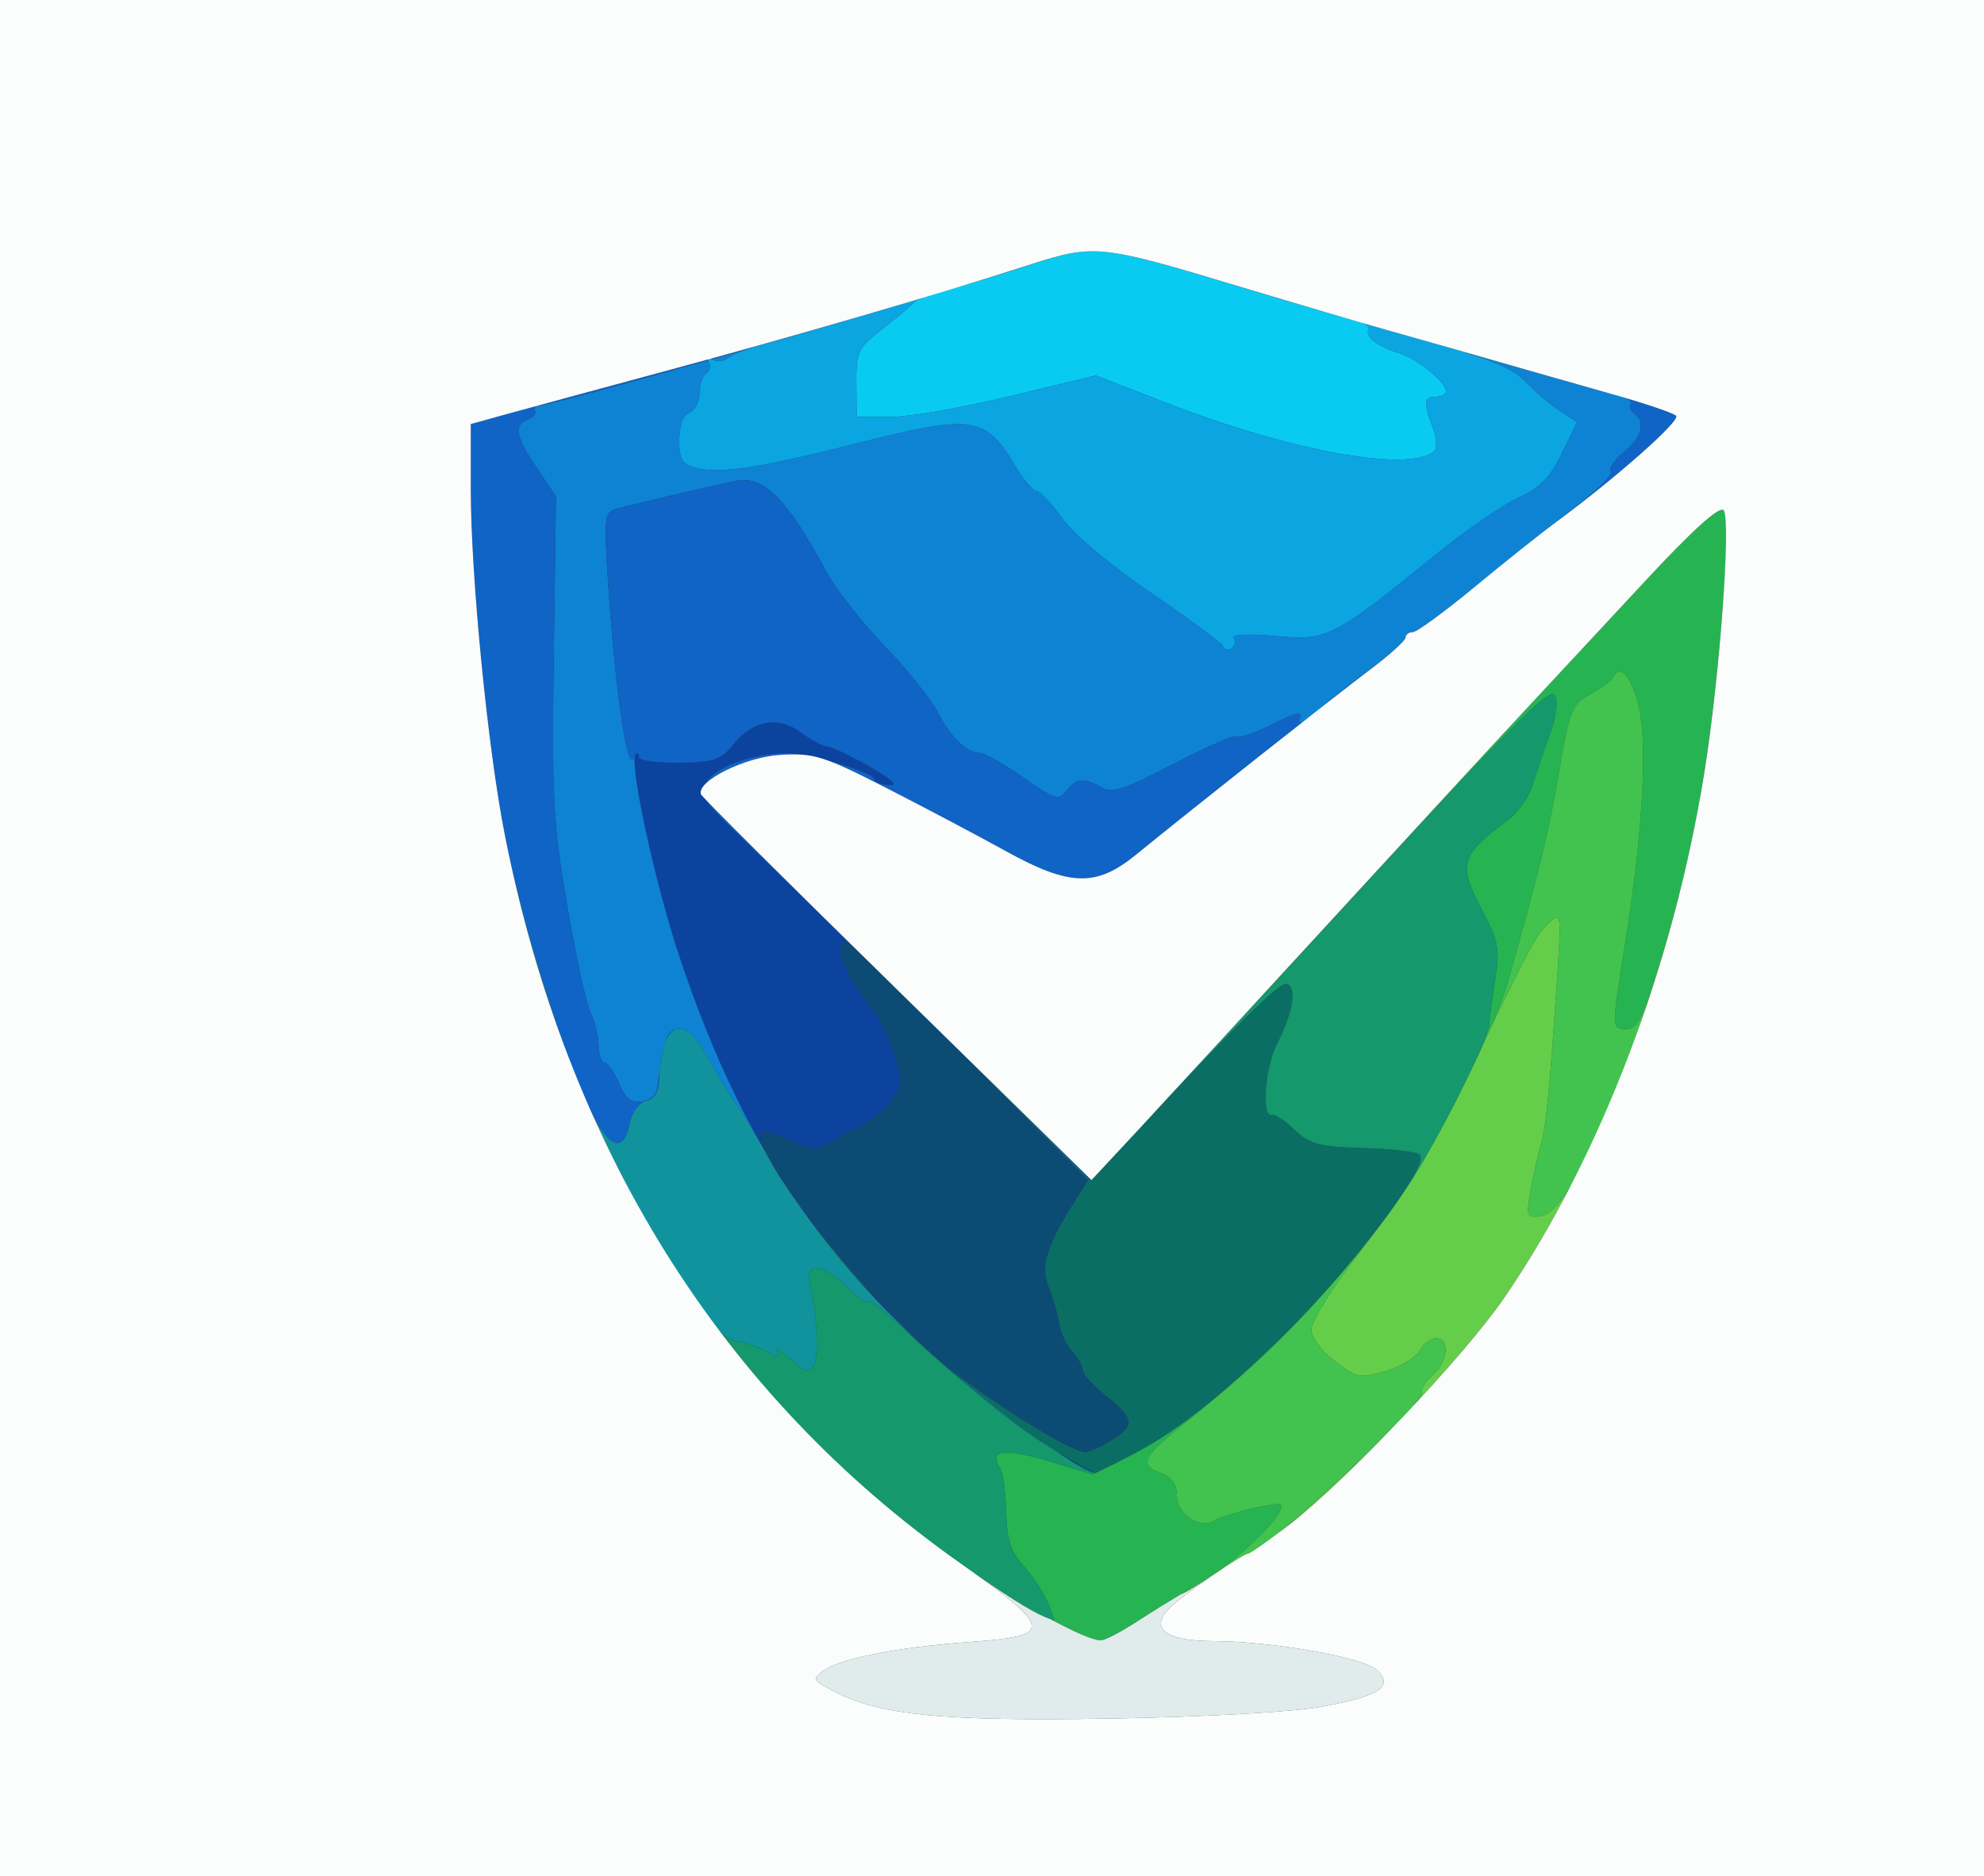 <svg xmlns="http://www.w3.org/2000/svg" width="295" height="279" viewBox="0 0 295 279">
<rect x="0" y="0" width="295" height="279" fill="#333333" stroke="none"/>
<g>
<path d="M 213.29 67.05 C209.71,70.34 192.08,67.16 173.23,59.83 L 162.95 55.83 L 150.20 58.91 C143.18,60.61 135.17,62.00 132.41,62.00 L 127.37 62.00 L 127.33 56.97 C127.29,52.24 127.54,51.74 131.40,48.74 C133.65,46.99 135.73,45.25 136.00,44.88 C136.27,44.51 138.52,43.69 141.00,43.05 C143.48,42.41 149.03,40.74 153.34,39.33 C162.74,36.27 163.61,36.36 184.36,42.65 C192.69,45.17 200.51,47.46 201.74,47.73 C202.97,48.01 203.76,48.58 203.50,49.00 C202.87,50.02 204.88,51.57 208.00,52.49 C210.66,53.28 215.00,56.80 215.00,58.17 C215.00,58.63 214.32,59.00 213.50,59.00 C211.73,59.00 211.64,59.91 213.04,63.60 C213.61,65.10 213.72,66.65 213.29,67.05 Z" fill="rgb(9,203,241)"/>
<path d="M 165.10 214.28 C163.50,215.23 161.81,215.97 161.35,215.94 C158.78,215.76 145.91,207.61 139.13,201.86 C127.99,192.42 111.11,170.55 113.29,168.37 C113.59,168.07 115.50,168.62 117.54,169.58 C120.42,170.95 121.60,171.09 122.87,170.19 C123.77,169.55 125.93,168.39 127.67,167.60 C129.42,166.81 131.62,164.98 132.57,163.54 C134.09,161.22 134.14,160.42 132.97,156.70 C132.24,154.39 130.91,151.60 130.01,150.50 C125.83,145.40 123.64,140.00 125.76,140.00 C126.18,140.00 134.46,147.99 144.15,157.75 L 161.79 175.50 L 159.89 178.50 C155.58,185.32 154.68,188.31 155.97,191.50 C156.64,193.15 157.33,195.55 157.51,196.83 C157.69,198.12 158.55,199.95 159.42,200.91 C160.29,201.87 161.00,203.13 161.00,203.72 C161.00,204.30 162.57,206.03 164.50,207.57 C168.76,210.96 168.85,212.06 165.10,214.28 Z" fill="rgb(12,75,116)"/>
<path d="M 165.10 214.28 C168.85,212.06 168.76,210.96 164.50,207.57 C162.57,206.03 161.00,204.30 161.00,203.72 C161.00,203.13 160.29,201.87 159.42,200.91 C158.55,199.95 157.69,198.12 157.51,196.83 C157.33,195.55 156.64,193.15 155.97,191.50 C154.68,188.31 155.58,185.32 159.89,178.50 L 161.79 175.50 L 144.15 157.75 C138.44,152.00 133.23,146.87 129.81,143.62 C133.25,146.87 138.51,152.00 144.28,157.75 L 162.07 175.50 L 167.73 169.50 C185.04,151.15 190.34,145.95 191.36,146.30 C192.88,146.82 192.24,150.62 189.84,155.31 C188.04,158.85 187.55,166.43 189.17,165.77 C189.54,165.62 191.04,166.62 192.50,168.00 C194.80,170.16 196.18,170.53 202.73,170.70 C206.89,170.81 210.66,171.26 211.10,171.70 C212.71,173.31 200.34,189.52 189.86,199.54 C180.56,208.44 174.86,212.88 168.36,216.30 C165.54,217.78 163.04,219.00 162.81,219.00 C162.57,219.00 159.85,217.48 156.76,215.62 C152.47,213.03 146.49,208.31 140.61,203.08 C147.64,208.69 158.95,215.77 161.35,215.94 C161.81,215.97 163.50,215.23 165.10,214.28 ZM 130.50 193.41 C128.11,190.93 125.97,188.55 124.29,186.44 C122.91,184.71 121.60,182.98 120.39,181.31 C123.35,185.23 126.92,189.52 130.50,193.41 ZM 125.74 140.00 C124.79,140.01 124.73,141.15 125.34,142.86 C124.72,141.14 124.78,140.00 125.74,140.00 Z" fill="rgb(11,110,101)"/>
<path d="M 125.74 140.00 L 125.74 140.00 C124.78,140.00 124.72,141.14 125.34,142.86 L 125.34 142.86 C126.07,144.89 127.75,147.74 130.01,150.50 C130.91,151.60 132.24,154.39 132.97,156.70 C134.14,160.42 134.09,161.22 132.57,163.54 C131.62,164.98 129.42,166.81 127.67,167.60 C125.93,168.39 123.77,169.55 122.87,170.19 C121.60,171.09 120.42,170.95 117.54,169.58 C115.50,168.62 113.59,168.07 113.29,168.37 C112.87,168.79 113.16,169.93 113.96,171.57 C108.89,162.90 104.68,153.24 100.96,142.05 C97.33,131.14 93.47,113.20 94.52,112.15 C94.78,111.88 95.00,112.08 95.00,112.58 C95.00,113.09 97.69,113.46 100.98,113.41 C106.14,113.33 107.24,112.96 108.97,110.77 C111.86,107.09 115.70,106.40 119.13,108.94 C120.66,110.07 122.40,111.00 122.99,111.00 C123.59,111.00 126.40,112.33 129.24,113.95 C132.63,115.89 133.65,116.85 132.21,116.74 C130.99,116.65 130.00,116.27 130.00,115.90 C130.00,114.85 120.47,112.00 116.93,112.00 C112.03,112.00 106.49,113.99 105.08,116.25 C103.93,118.09 104.33,118.79 109.15,123.47 C111.28,125.53 118.74,132.84 127.66,141.59 C126.55,140.57 125.87,140.00 125.76,140.00 C125.75,140.00 125.75,140.00 125.74,140.00 ZM 130.50 193.41 C131.76,194.78 133.02,196.09 134.26,197.33 C128.38,191.61 123.29,185.66 118.82,179.20 C119.32,179.89 119.84,180.60 120.39,181.31 C121.60,182.98 122.91,184.71 124.29,186.44 C125.97,188.55 128.11,190.93 130.50,193.41 ZM 156.83 215.66 C159.89,217.50 162.57,219.00 162.81,219.00 C162.10,219.00 159.83,217.69 156.83,215.66 ZM 162.11 175.45 L 162.07 175.50 L 155.85 169.29 ZM 139.16 201.89 C139.62,202.28 140.11,202.68 140.61,203.08 C141.62,203.98 142.63,204.86 143.64,205.72 C142.77,205.01 141.92,204.30 141.11,203.60 C140.45,203.03 139.80,202.46 139.16,201.89 ZM 184.38 152.15 C182.05,154.48 179.02,157.61 175.10,161.72 C178.98,157.65 182.02,154.50 184.38,152.15 Z" fill="rgb(12,67,159)"/>
<path d="M 213.29 67.05 C213.72,66.65 213.61,65.10 213.04,63.60 C211.64,59.91 211.73,59.00 213.50,59.00 C214.32,59.00 215.00,58.63 215.00,58.17 C215.00,56.80 210.66,53.28 208.00,52.49 C204.88,51.57 202.87,50.02 203.50,49.00 C203.69,48.70 203.34,48.32 202.67,48.03 C206.17,49.04 209.39,49.95 211.88,50.64 C221.36,53.26 224.86,54.70 226.88,56.79 C228.32,58.29 230.62,60.25 232.00,61.14 L 234.50 62.75 L 232.24 67.41 C230.52,70.98 228.99,72.54 225.74,74.03 C223.41,75.10 217.90,78.90 213.50,82.46 C198.08,94.95 197.46,95.27 189.68,94.58 C185.50,94.21 183.09,94.34 183.45,94.92 C183.77,95.44 183.61,96.12 183.10,96.44 C182.59,96.75 182.02,96.60 181.84,96.11 C181.65,95.61 176.89,92.07 171.25,88.25 C165.27,84.20 159.75,79.58 158.00,77.15 C156.34,74.87 154.58,73.00 154.08,73.00 C153.57,73.00 152.16,71.31 150.93,69.25 C146.50,61.82 144.64,61.57 127.19,65.99 C113.19,69.54 107.06,70.48 103.57,69.61 C101.42,69.07 101.00,68.39 101.00,65.45 C101.00,63.25 101.56,61.72 102.50,61.36 C103.32,61.05 104.00,59.74 104.00,58.45 C104.00,57.17 104.46,55.84 105.02,55.49 C105.58,55.14 105.73,54.37 105.36,53.78 C104.95,53.11 105.16,52.98 105.89,53.43 C106.55,53.84 107.63,53.73 108.29,53.18 C108.96,52.64 111.53,51.68 114.00,51.04 C117.41,50.17 127.29,47.27 136.87,44.38 C136.40,44.58 136.09,44.76 136.00,44.88 C135.73,45.25 133.65,46.99 131.40,48.74 C127.54,51.74 127.29,52.24 127.33,56.97 L 127.37 62.00 L 132.41 62.00 C135.17,62.00 143.18,60.61 150.20,58.91 L 162.95 55.83 L 173.23 59.83 C192.08,67.16 209.71,70.34 213.29,67.05 ZM 163.82 37.41 C160.26,37.16 157.73,37.90 153.34,39.33 C150.31,40.32 146.66,41.44 143.90,42.24 C147.51,41.14 150.81,40.11 153.34,39.29 C157.73,37.89 160.26,37.16 163.82,37.41 ZM 200.89 47.51 C198.37,46.83 191.56,44.83 184.36,42.65 C177.57,40.59 172.90,39.19 169.37,38.36 C172.90,39.19 177.57,40.58 184.36,42.64 C189.14,44.08 195.26,45.89 200.89,47.51 Z" fill="rgb(11,165,225)"/>
<path d="M 94.39 112.47 C93.89,115.13 97.53,131.74 100.96,142.05 C104.36,152.27 108.16,161.21 112.66,169.29 C111.52,167.38 110.30,165.43 109.38,164.05 C107.80,161.67 105.71,158.21 104.74,156.36 C103.66,154.30 102.23,153.00 101.04,153.00 C99.17,153.00 98.66,154.36 97.67,162.00 C97.57,162.82 96.54,163.64 95.38,163.80 C93.85,164.02 92.95,163.29 92.02,161.05 C91.33,159.37 90.36,158.00 89.88,158.00 C89.40,158.00 89.00,156.85 89.00,155.43 C89.00,154.02 88.49,151.92 87.87,150.76 C87.25,149.60 85.68,142.45 84.37,134.87 C82.24,122.48 82.04,118.72 82.34,97.45 L 82.67 73.82 L 79.86 69.66 C76.67,64.95 76.34,63.19 78.49,62.36 C79.32,62.05 79.79,61.46 79.54,61.06 C79.29,60.66 79.63,60.30 80.29,60.26 C81.60,60.18 92.14,57.32 105.25,53.58 C105.28,53.64 105.32,53.71 105.36,53.78 C105.73,54.37 105.58,55.14 105.02,55.49 C104.46,55.84 104.00,57.17 104.00,58.45 C104.00,59.74 103.32,61.05 102.50,61.36 C101.56,61.72 101.00,63.25 101.00,65.45 C101.00,68.39 101.42,69.07 103.57,69.61 C107.06,70.48 113.19,69.54 127.19,65.99 C144.64,61.57 146.50,61.82 150.93,69.25 C152.16,71.31 153.57,73.00 154.08,73.00 C154.58,73.00 156.34,74.87 158.00,77.15 C159.75,79.58 165.27,84.20 171.25,88.25 C176.89,92.07 181.65,95.61 181.84,96.11 C182.02,96.60 182.59,96.75 183.10,96.44 C183.61,96.12 183.77,95.44 183.45,94.92 C183.09,94.34 185.50,94.21 189.68,94.58 C197.46,95.27 198.08,94.95 213.50,82.46 C217.90,78.90 223.41,75.10 225.74,74.03 C228.99,72.54 230.52,70.98 232.24,67.41 L 234.50 62.75 L 232.00 61.14 C230.62,60.25 228.32,58.29 226.88,56.79 C225.38,55.23 223.05,54.04 218.06,52.45 C223.29,53.93 228.43,55.39 231.00,56.14 C234.57,57.17 238.73,58.29 240.23,58.63 C241.74,58.97 242.74,59.61 242.47,60.05 C242.19,60.50 242.42,61.14 242.98,61.49 C244.76,62.59 244.09,65.14 241.49,67.19 C240.11,68.27 239.23,69.56 239.53,70.05 C239.84,70.54 237.54,72.87 234.44,75.22 C231.34,77.58 224.81,82.76 219.93,86.75 C215.06,90.74 210.60,94.00 210.03,94.00 C209.47,94.00 209.00,94.36 209.00,94.79 C209.00,95.23 206.64,97.34 203.75,99.48 C200.86,101.62 197.19,104.53 195.60,105.94 C193.80,107.52 192.90,107.90 193.24,106.94 C193.68,105.70 192.86,105.85 189.27,107.67 C186.78,108.93 184.40,109.75 183.98,109.49 C183.57,109.23 179.26,111.09 174.42,113.63 C167.24,117.38 165.28,118.03 163.82,117.12 C161.35,115.58 159.93,115.72 158.53,117.63 C157.47,119.08 156.80,118.87 152.18,115.63 C149.34,113.63 146.45,111.99 145.76,111.97 C143.71,111.92 141.43,109.74 139.50,106.00 C138.51,104.07 134.90,99.57 131.47,96.00 C128.05,92.43 124.17,87.47 122.85,85.00 C117.03,74.12 113.55,70.65 109.35,71.52 C105.43,72.34 93.41,75.15 91.61,75.67 C89.87,76.18 89.78,76.97 90.40,86.36 C91.44,102.13 93.16,114.35 94.13,112.83 C94.22,112.69 94.31,112.56 94.39,112.47 ZM 105.86 53.41 C107.61,52.91 109.40,52.40 111.22,51.88 C109.83,52.36 108.70,52.85 108.29,53.18 C107.63,53.73 106.55,53.84 105.89,53.43 ZM 140.96 203.47 C141.01,203.51 141.06,203.55 141.11,203.60 C141.92,204.30 142.77,205.01 143.64,205.72 C148.49,209.87 153.20,213.47 156.76,215.62 C152.01,212.75 146.48,208.44 140.96,203.47 ZM 115.47 50.65 C122.78,48.53 130.33,46.31 137.18,44.25 C137.07,44.30 136.97,44.34 136.87,44.38 C128.42,46.93 119.75,49.48 115.47,50.65 ZM 142.61 42.61 C146.65,41.38 150.31,40.25 153.34,39.28 C157.68,37.89 160.21,37.17 163.71,37.40 C160.21,37.17 157.68,37.90 153.34,39.29 C150.81,40.11 147.51,41.14 143.90,42.24 C143.44,42.38 143.01,42.50 142.61,42.61 ZM 116.88 176.43 C117.48,177.31 118.13,178.24 118.82,179.20 C119.23,179.79 119.64,180.38 120.06,180.96 C118.89,179.40 117.83,177.88 116.88,176.43 ZM 95.00 112.57 C95.21,113.07 97.51,113.42 100.51,113.41 C97.44,113.42 95.00,113.06 95.00,112.58 Z" fill="rgb(14,131,212)"/>
<path d="M 94.39 112.47 C94.31,112.56 94.22,112.69 94.13,112.83 C93.16,114.35 91.44,102.13 90.40,86.36 C89.78,76.97 89.87,76.18 91.61,75.67 C93.41,75.15 105.43,72.34 109.35,71.52 C113.55,70.65 117.03,74.12 122.85,85.00 C124.17,87.47 128.05,92.43 131.47,96.00 C134.90,99.57 138.51,104.07 139.50,106.00 C141.43,109.74 143.71,111.92 145.76,111.97 C146.45,111.99 149.34,113.63 152.18,115.63 C156.80,118.87 157.47,119.08 158.53,117.63 C159.93,115.72 161.35,115.58 163.82,117.12 C165.28,118.03 167.24,117.38 174.42,113.63 C179.26,111.09 183.57,109.23 183.98,109.49 C184.40,109.75 186.78,108.93 189.27,107.67 C192.86,105.85 193.68,105.70 193.24,106.94 C193.06,107.45 193.23,107.58 193.68,107.36 C185.15,114.07 174.10,122.86 168.95,127.06 C162.99,131.93 159.07,131.82 149.49,126.52 C145.65,124.39 137.77,120.23 132.00,117.27 C127.75,115.10 125.11,113.81 123.05,113.07 C126.56,113.99 130.00,115.27 130.00,115.90 C130.00,116.27 130.99,116.65 132.21,116.74 C133.65,116.85 132.63,115.89 129.24,113.95 C126.40,112.33 123.59,111.00 122.99,111.00 C122.40,111.00 120.66,110.07 119.13,108.94 C115.70,106.40 111.86,107.09 108.97,110.77 C107.24,112.96 106.14,113.33 100.98,113.41 C100.82,113.41 100.67,113.41 100.51,113.41 C97.51,113.42 95.21,113.07 95.00,112.57 C95.00,112.08 94.78,111.89 94.52,112.15 C94.46,112.21 94.42,112.31 94.39,112.47 ZM 79.94 60.32 C79.52,60.44 79.34,60.74 79.54,61.06 C79.79,61.46 79.32,62.05 78.49,62.36 C76.34,63.19 76.67,64.95 79.86,69.66 L 82.67 73.82 L 82.34 97.45 C82.04,118.72 82.24,122.48 84.37,134.87 C85.68,142.45 87.25,149.60 87.87,150.76 C88.49,151.92 89.00,154.02 89.00,155.43 C89.00,156.85 89.40,158.00 89.88,158.00 C90.36,158.00 91.33,159.37 92.02,161.05 C92.95,163.29 93.85,164.02 95.38,163.80 C96.54,163.64 97.57,162.82 97.67,162.00 C97.80,161.00 97.92,160.11 98.04,159.31 C98.02,159.64 98.02,159.99 98.01,160.34 C98.00,162.29 97.40,163.34 96.11,163.68 C95.00,163.97 93.97,165.39 93.63,167.09 C92.66,171.96 90.19,170.61 86.98,163.45 C82.93,154.44 77.51,136.57 75.06,124.20 C72.54,111.44 70.01,85.74 70.00,72.78 L 70.00 63.06 L 75.25 61.60 C76.14,61.36 77.78,60.91 79.94,60.32 ZM 230.54 78.25 C232.08,77.03 233.44,75.98 234.44,75.22 C237.54,72.87 239.84,70.54 239.53,70.05 C239.23,69.56 240.11,68.27 241.49,67.19 C244.09,65.14 244.76,62.59 242.98,61.49 C242.42,61.14 242.19,60.50 242.47,60.05 C242.61,59.82 242.40,59.52 241.94,59.25 C245.80,60.40 248.88,61.48 249.22,61.82 C249.93,62.53 240.39,70.97 231.50,77.53 C231.23,77.73 230.91,77.97 230.54,78.25 ZM 105.20 53.47 C105.22,53.51 105.23,53.54 105.25,53.58 C92.14,57.32 81.60,60.18 80.29,60.26 C80.19,60.27 80.09,60.28 80.00,60.30 C84.86,58.98 92.29,56.97 99.50,55.02 C101.39,54.51 103.29,54.00 105.20,53.47 ZM 104.89 116.56 C104.95,116.46 105.01,116.36 105.08,116.25 C106.49,113.99 112.03,112.00 116.93,112.00 C117.49,112.00 118.21,112.07 119.02,112.20 C118.10,112.15 117.14,112.18 115.98,112.25 C111.94,112.50 106.76,114.68 104.89,116.56 ZM 104.95 118.92 C107.59,121.69 117.22,131.27 129.07,142.91 C128.54,142.41 128.07,141.97 127.66,141.59 C118.74,132.84 111.28,125.53 109.15,123.47 C106.84,121.23 105.55,119.90 104.95,118.92 ZM 162.11 175.45 L 155.85 169.29 L 148.11 161.57 L 162.19 175.37 ZM 115.47 50.65 C114.90,50.81 114.40,50.94 114.00,51.04 C113.05,51.29 112.08,51.58 111.22,51.88 C109.40,52.40 107.61,52.91 105.86,53.41 C105.81,53.38 105.76,53.36 105.72,53.33 C110.74,51.95 115.78,50.54 120.74,49.12 C118.98,49.63 117.22,50.14 115.47,50.65 ZM 196.66 105.03 C198.51,103.49 201.39,101.23 203.75,99.48 C206.51,97.43 208.80,95.41 208.99,94.86 C208.80,95.42 206.51,97.46 203.75,99.54 C202.31,100.63 199.77,102.60 196.66,105.03 ZM 210.06 94.00 C209.48,94.00 209.00,94.36 209.00,94.79 C209.00,94.36 209.47,94.00 210.03,94.00 C210.51,94.00 213.73,91.70 217.64,88.60 C213.82,91.67 210.57,94.00 210.06,94.00 ZM 184.36 42.63 C187.27,43.51 190.39,44.44 193.37,45.32 C190.16,44.38 187.05,43.45 184.36,42.64 C177.57,40.58 172.90,39.19 169.37,38.36 C168.70,38.20 168.07,38.06 167.47,37.94 C171.21,38.68 176.27,40.19 184.36,42.63 ZM 99.05 154.57 C99.42,153.60 99.87,153.19 100.49,153.05 C99.94,153.27 99.44,153.78 99.05,154.57 ZM 224.09 54.16 C222.20,53.62 220.13,53.04 218.06,52.45 C217.79,52.36 217.51,52.27 217.22,52.19 C218.93,52.67 220.57,53.15 222.00,53.56 C222.64,53.74 223.34,53.94 224.09,54.16 ZM 233.62 56.88 C232.74,56.64 231.85,56.38 231.00,56.14 L 230.85 56.09 C231.78,56.36 232.71,56.62 233.62,56.88 Z" fill="rgb(15,100,198)"/>
<path d="M 140.96 203.47 C142.13,204.52 143.29,205.53 144.44,206.51 C140.84,203.53 137.00,200.13 133.25,196.59 C130.91,194.39 129.00,192.99 129.00,193.49 C129.00,193.99 127.46,192.90 125.59,191.08 C121.97,187.58 119.67,187.68 120.48,191.31 C121.53,196.00 121.76,201.78 120.95,203.08 C120.28,204.17 119.55,203.95 117.39,201.97 C115.90,200.61 115.03,200.11 115.46,200.85 C116.11,201.97 115.84,201.98 113.87,200.91 C112.57,200.20 110.67,199.56 109.67,199.47 C107.28,199.28 104.32,195.55 97.80,184.53 C94.37,178.73 91.24,172.67 88.43,166.39 C90.93,170.88 92.81,171.20 93.63,167.09 C93.97,165.39 95.00,163.97 96.11,163.68 C97.40,163.34 98.00,162.29 98.01,160.34 C98.02,159.99 98.02,159.64 98.04,159.31 C98.38,157.02 98.68,155.53 99.05,154.57 C99.44,153.78 99.94,153.27 100.49,153.05 C100.66,153.02 100.84,153.00 101.04,153.00 C102.23,153.00 103.66,154.30 104.74,156.36 C105.71,158.21 107.80,161.67 109.38,164.05 C110.30,165.43 111.52,167.38 112.66,169.29 C113.09,170.05 113.52,170.81 113.96,171.57 C114.62,172.90 115.62,174.56 116.88,176.43 L 116.88 176.43 C117.83,177.88 118.89,179.40 120.06,180.96 C124.23,186.75 128.91,192.13 134.26,197.33 C135.95,199.02 137.59,200.56 139.13,201.86 L 139.16 201.89 C139.76,202.42 140.36,202.95 140.96,203.47 ZM 81.65 149.02 C78.94,140.97 76.74,132.66 75.06,124.20 C76.51,131.54 79.01,140.81 81.65,149.02 ZM 155.98 215.13 C156.20,215.27 156.43,215.41 156.65,215.55 C156.43,215.42 156.21,215.28 155.98,215.13 Z" fill="rgb(17,147,157)"/>
<path d="M 184.38 152.15 L 184.38 152.15 C183.98,152.55 183.56,152.98 183.11,153.42 C182.91,153.63 182.70,153.84 182.48,154.06 C180.08,156.51 177.79,158.89 175.11,161.72 L 175.10 161.72 L 175.02 161.81 C174.69,162.15 174.37,162.49 174.03,162.84 C180.64,155.70 192.08,143.30 203.27,131.15 C224.35,108.26 230.49,102.13 231.17,103.34 C231.71,104.30 231.44,106.51 230.45,109.19 C229.59,111.56 228.44,114.94 227.90,116.70 C227.37,118.47 225.71,120.82 224.22,121.93 C217.06,127.26 216.73,128.52 220.57,135.70 C222.72,139.72 223.02,141.23 222.41,145.00 C222.01,147.48 221.58,150.73 221.45,152.23 C221.20,154.97 213.37,170.44 208.91,176.98 C210.71,174.19 211.61,172.21 211.10,171.70 C210.66,171.26 206.89,170.81 202.73,170.70 C196.18,170.53 194.80,170.16 192.50,168.00 C191.04,166.62 189.54,165.62 189.17,165.77 C187.55,166.43 188.04,158.85 189.84,155.31 C192.24,150.62 192.88,146.82 191.36,146.30 C190.80,146.10 188.91,147.62 184.39,152.14 ZM 155.98 215.13 C156.21,215.28 156.43,215.42 156.65,215.55 L 156.73 215.59 L 156.76 215.62 L 156.83 215.66 C159.83,217.69 162.10,219.00 162.81,219.00 C162.88,219.00 163.17,218.88 163.62,218.68 L 162.50 219.25 L 155.75 217.22 C149.24,215.27 146.97,215.60 148.69,218.25 C149.14,218.94 149.55,221.89 149.61,224.80 C149.70,228.93 150.27,230.70 152.17,232.80 C153.52,234.29 155.15,236.74 155.79,238.25 C156.43,239.76 156.85,240.97 156.73,240.94 C154.31,240.26 150.33,237.83 141.86,231.81 C128.51,222.34 116.90,211.05 107.16,198.13 C108.11,199.00 108.92,199.41 109.67,199.47 C110.67,199.56 112.57,200.20 113.87,200.91 C115.84,201.98 116.11,201.97 115.46,200.85 C115.03,200.11 115.90,200.61 117.39,201.97 C119.55,203.95 120.28,204.17 120.95,203.08 C121.76,201.78 121.53,196.00 120.48,191.31 C119.67,187.68 121.97,187.58 125.59,191.08 C127.46,192.90 129.00,193.99 129.00,193.49 C129.00,192.99 130.91,194.39 133.25,196.59 C137.00,200.13 140.84,203.53 144.44,206.51 C148.47,209.93 152.42,212.91 155.98,215.13 ZM 179.78 208.60 C182.72,206.19 185.98,203.25 189.86,199.54 C193.13,196.42 196.58,192.69 199.74,188.99 C193.44,196.42 186.44,203.29 179.78,208.60 ZM 82.39 151.29 C80.30,145.30 78.49,139.11 76.94,132.73 C78.29,138.25 79.86,143.69 81.65,149.02 C81.90,149.79 82.15,150.55 82.39,151.29 ZM 90.27 170.37 C89.61,168.99 88.96,167.60 88.32,166.19 C88.36,166.26 88.40,166.33 88.43,166.39 C89.03,167.73 89.64,169.05 90.27,170.37 Z" fill="rgb(20,152,108)"/>
<path d="M 218.04 160.59 C219.95,156.65 221.35,153.36 221.45,152.23 C221.58,150.73 222.01,147.48 222.41,145.00 C223.02,141.23 222.72,139.72 220.57,135.70 C216.73,128.52 217.06,127.26 224.22,121.93 C225.71,120.82 227.37,118.47 227.90,116.70 C228.44,114.94 229.59,111.56 230.45,109.19 C231.44,106.51 231.71,104.30 231.17,103.34 C230.49,102.13 224.35,108.26 203.27,131.15 C192.08,143.30 180.64,155.70 174.03,162.84 C173.84,163.04 173.65,163.25 173.46,163.45 C179.22,157.21 188.79,146.81 197.81,137.00 C209.68,124.07 222.57,110.10 226.45,105.94 C230.33,101.78 238.40,93.10 244.40,86.64 C251.53,78.94 255.63,75.23 256.27,75.87 C256.92,76.52 256.85,81.80 256.09,91.17 C254.26,113.64 251.82,127.06 246.33,144.75 C244.31,151.25 243.37,153.00 241.88,153.00 C239.62,153.00 239.62,152.96 241.54,141.00 C244.20,124.51 245.02,111.07 243.72,105.25 C242.69,100.65 240.83,98.50 239.83,100.75 C239.65,101.16 238.15,102.25 236.50,103.18 C233.71,104.73 233.38,105.56 231.82,114.68 C230.26,123.80 229.01,128.94 224.19,146.09 C223.33,149.17 220.89,154.79 218.04,160.59 ZM 179.78 208.60 C180.74,207.83 181.71,207.03 182.69,206.20 C180.98,207.68 179.25,209.12 177.50,210.51 C169.85,216.60 169.17,217.73 172.45,218.98 C174.27,219.67 175.00,220.69 175.00,222.51 C175.00,225.14 178.46,227.42 180.50,226.14 C182.05,225.17 189.93,223.26 190.41,223.74 C191.52,224.85 183.51,232.59 178.19,235.55 C176.16,236.68 172.27,239.04 169.55,240.80 C166.83,242.56 164.13,243.96 163.55,243.91 C162.35,243.82 159.66,242.63 156.25,240.79 C156.42,240.85 156.58,240.89 156.73,240.94 C156.85,240.97 156.43,239.76 155.79,238.25 C155.15,236.74 153.52,234.29 152.17,232.80 C150.27,230.70 149.70,228.93 149.61,224.80 C149.55,221.89 149.14,218.94 148.69,218.25 C146.97,215.60 149.24,215.27 155.75,217.22 L 162.50 219.25 L 163.62 218.68 C164.63,218.22 166.42,217.32 168.36,216.30 C172.15,214.31 175.66,211.97 179.78,208.60 ZM 141.14 231.30 C128.13,222.05 116.73,210.89 107.12,198.09 C107.13,198.10 107.14,198.11 107.16,198.13 C116.73,210.82 128.09,221.93 141.14,231.30 ZM 208.77 177.20 C208.82,177.13 208.86,177.06 208.91,176.98 C210.52,174.62 212.57,171.08 214.55,167.41 C212.52,171.20 210.51,174.65 208.90,177.01 C208.86,177.07 208.81,177.14 208.77,177.20 Z" fill="rgb(38,180,83)"/>
<path d="M 221.51 153.12 C222.76,150.27 223.71,147.79 224.19,146.09 C229.01,128.94 230.26,123.80 231.82,114.68 C233.38,105.56 233.71,104.73 236.50,103.18 C238.15,102.25 239.65,101.16 239.83,100.75 C240.83,98.50 242.69,100.65 243.72,105.25 C245.02,111.07 244.20,124.51 241.54,141.00 C239.62,152.96 239.62,153.00 241.88,153.00 C243.21,153.00 244.11,151.60 245.73,146.62 C240.02,164.89 233.04,180.27 229.16,180.83 C227.04,181.13 226.92,180.89 227.52,177.33 C227.88,175.22 228.56,172.15 229.04,170.50 C229.91,167.49 230.38,162.65 231.56,145.01 C232.17,135.83 232.13,135.57 230.34,137.20 C228.64,138.75 227.94,139.88 221.51,153.12 ZM 175.71 237.00 C175.70,237.00 175.69,237.00 175.68,237.00 C176.65,236.43 177.52,235.92 178.19,235.55 C183.51,232.59 191.52,224.85 190.41,223.74 C189.93,223.26 182.05,225.17 180.50,226.14 C178.46,227.42 175.00,225.14 175.00,222.51 C175.00,220.69 174.27,219.67 172.45,218.98 C169.17,217.73 169.85,216.60 177.50,210.51 C179.25,209.12 180.98,207.68 182.69,206.20 C188.45,201.29 194.35,195.34 199.74,188.99 C201.14,187.34 202.49,185.69 203.74,184.11 C202.82,185.36 201.83,186.68 200.75,188.10 C197.59,192.27 195.00,196.60 195.00,197.72 C195.00,198.88 196.51,200.92 198.49,202.42 C201.75,204.91 202.24,205.01 206.05,203.87 C208.29,203.20 210.56,201.83 211.09,200.82 C211.63,199.82 212.73,199.00 213.54,199.00 C215.65,199.00 215.33,202.39 213.02,204.48 C211.94,205.46 211.24,206.58 211.47,206.96 C212.29,208.28 187.90,231.00 185.66,231.00 C185.35,231.00 183.10,232.35 180.66,234.00 C178.21,235.65 175.98,237.00 175.71,237.00 ZM 253.16 116.43 C254.36,109.13 255.26,101.23 256.05,91.71 C255.46,99.29 254.49,108.18 253.40,114.98 C253.32,115.46 253.24,115.94 253.16,116.43 ZM 169.34 240.94 C166.71,242.65 164.23,243.96 163.65,243.91 L 163.63 243.91 C164.33,243.85 166.80,242.56 169.34,240.94 Z" fill="rgb(66,194,79)"/>
<path d="M 218.04 160.59 C219.31,158.00 220.51,155.43 221.51,153.12 C227.94,139.88 228.64,138.75 230.34,137.20 C232.13,135.57 232.17,135.83 231.56,145.01 C230.38,162.65 229.91,167.49 229.04,170.50 C228.56,172.15 227.88,175.22 227.52,177.33 C226.92,180.89 227.04,181.13 229.16,180.83 C230.32,180.66 231.76,179.17 233.36,176.66 C230.36,182.46 227.12,187.92 223.67,192.97 C220.94,196.95 215.73,203.05 210.09,209.10 C211.08,207.95 211.61,207.17 211.47,206.96 C211.24,206.58 211.94,205.46 213.02,204.48 C215.33,202.39 215.65,199.00 213.54,199.00 C212.73,199.00 211.63,199.82 211.09,200.82 C210.56,201.83 208.29,203.20 206.05,203.87 C202.24,205.01 201.75,204.91 198.49,202.42 C196.51,200.92 195.00,198.88 195.00,197.72 C195.00,196.60 197.59,192.27 200.75,188.10 C201.83,186.68 202.82,185.36 203.74,184.11 C205.73,181.57 207.47,179.19 208.77,177.20 C208.81,177.14 208.86,177.07 208.90,177.01 C210.51,174.65 212.52,171.21 214.55,167.41 L 214.55 167.41 C215.79,165.11 216.99,162.75 218.04,160.59 ZM 190.60 227.55 C194.71,224.15 200.51,218.84 204.96,214.45 C200.01,219.50 195.18,224.02 191.83,226.62 C191.41,226.94 191.00,227.25 190.60,227.55 ZM 244.28 151.12 C244.77,149.65 245.26,148.14 245.73,146.62 C245.92,146.04 246.12,145.42 246.33,144.75 C247.89,139.72 249.20,135.03 250.33,130.39 C248.65,137.44 246.62,144.39 244.28,151.12 ZM 253.16 116.43 C253.24,115.94 253.32,115.46 253.40,114.98 C253.29,115.64 253.18,116.29 253.07,116.94 C253.10,116.77 253.13,116.60 253.16,116.43 Z" fill="rgb(100,206,74)"/>
<path d="M 175.71 237.00 C175.98,237.00 178.21,235.65 180.66,234.00 C180.91,233.83 181.17,233.66 181.41,233.49 C178.50,235.45 174.99,238.01 173.92,239.08 C170.88,242.12 173.30,244.00 180.30,244.02 C189.26,244.05 202.90,246.47 204.80,248.37 C207.22,250.80 205.20,252.15 196.76,253.74 C192.46,254.55 179.73,255.28 165.50,255.53 C140.21,255.97 130.90,255.07 124.01,251.50 C120.85,249.87 120.74,249.66 122.44,248.42 C124.93,246.60 133.62,244.90 144.36,244.14 C155.93,243.31 156.58,242.34 145.30,234.23 C151.01,238.19 154.18,240.08 156.25,240.79 C159.66,242.63 162.35,243.82 163.55,243.91 C163.58,243.92 163.60,243.92 163.63,243.91 L 163.65 243.91 C164.23,243.96 166.71,242.65 169.34,240.94 C169.41,240.89 169.48,240.85 169.55,240.80 C171.38,239.62 173.72,238.17 175.68,237.00 C175.69,237.00 175.70,237.00 175.71,237.00 ZM 92.25 174.40 C90.82,171.61 89.45,168.77 88.15,165.88 C88.21,165.98 88.27,166.09 88.32,166.19 C88.96,167.60 89.61,168.99 90.27,170.37 L 90.27 170.37 C90.92,171.72 91.58,173.07 92.25,174.40 ZM 82.39 151.29 C82.52,151.67 82.64,152.03 82.76,152.40 C80.39,145.70 78.35,138.74 76.66,131.54 C76.75,131.93 76.85,132.33 76.94,132.73 C78.49,139.11 80.30,145.30 82.39,151.29 Z" fill="rgb(224,235,236)"/>
<path d="M 0.00 139.50 L 0.00 0.00 L 147.50 0.00 L 295.00 0.00 L 295.00 139.50 L 295.00 279.00 L 147.50 279.00 L 0.00 279.00 L 0.00 139.50 ZM 196.76 253.74 C205.20,252.15 207.22,250.80 204.80,248.37 C202.90,246.47 189.26,244.05 180.30,244.02 C173.30,244.00 170.88,242.12 173.92,239.08 C175.75,237.25 184.80,231.00 185.63,231.00 C185.92,231.00 188.71,229.03 191.83,226.62 C200.22,220.13 217.77,201.59 223.67,192.97 C238.00,172.02 248.76,143.78 253.40,114.98 C255.71,100.63 257.44,77.04 256.27,75.87 C255.63,75.23 251.53,78.94 244.40,86.64 C238.40,93.10 230.33,101.78 226.45,105.94 C222.57,110.10 209.68,124.07 197.81,137.00 C185.93,149.93 173.09,163.87 169.26,167.99 L 162.29 175.47 L 133.40 147.16 C117.50,131.58 104.38,118.52 104.23,118.12 C103.51,116.18 110.72,112.58 115.98,112.25 C121.01,111.94 122.43,112.38 132.00,117.27 C137.77,120.23 145.65,124.39 149.49,126.52 C159.07,131.82 162.99,131.93 168.95,127.06 C176.77,120.67 198.26,103.68 203.75,99.54 C206.64,97.37 209.00,95.23 209.00,94.79 C209.00,94.36 209.48,94.00 210.06,94.00 C210.64,94.00 214.80,90.96 219.31,87.24 C223.81,83.52 229.30,79.15 231.50,77.53 C240.39,70.97 249.93,62.53 249.22,61.82 C248.81,61.41 244.43,59.93 239.49,58.54 C234.54,57.15 226.68,54.91 222.00,53.56 C217.32,52.21 210.35,50.22 206.50,49.15 C202.65,48.07 192.69,45.14 184.36,42.63 C163.63,36.37 162.74,36.28 153.34,39.29 C138.69,44.00 118.55,49.88 99.50,55.02 C89.05,57.84 78.14,60.80 75.25,61.60 L 70.00 63.06 L 70.00 72.78 C70.01,85.76 72.54,111.46 75.07,124.20 C84.29,170.66 107.21,207.34 142.66,232.35 C156.61,242.20 156.77,243.25 144.36,244.14 C133.62,244.90 124.93,246.60 122.44,248.42 C120.74,249.66 120.85,249.87 124.01,251.50 C130.90,255.07 140.21,255.97 165.50,255.53 C179.73,255.28 192.46,254.55 196.76,253.74 Z" fill="rgb(251,252,252)"/>
</g>
</svg>